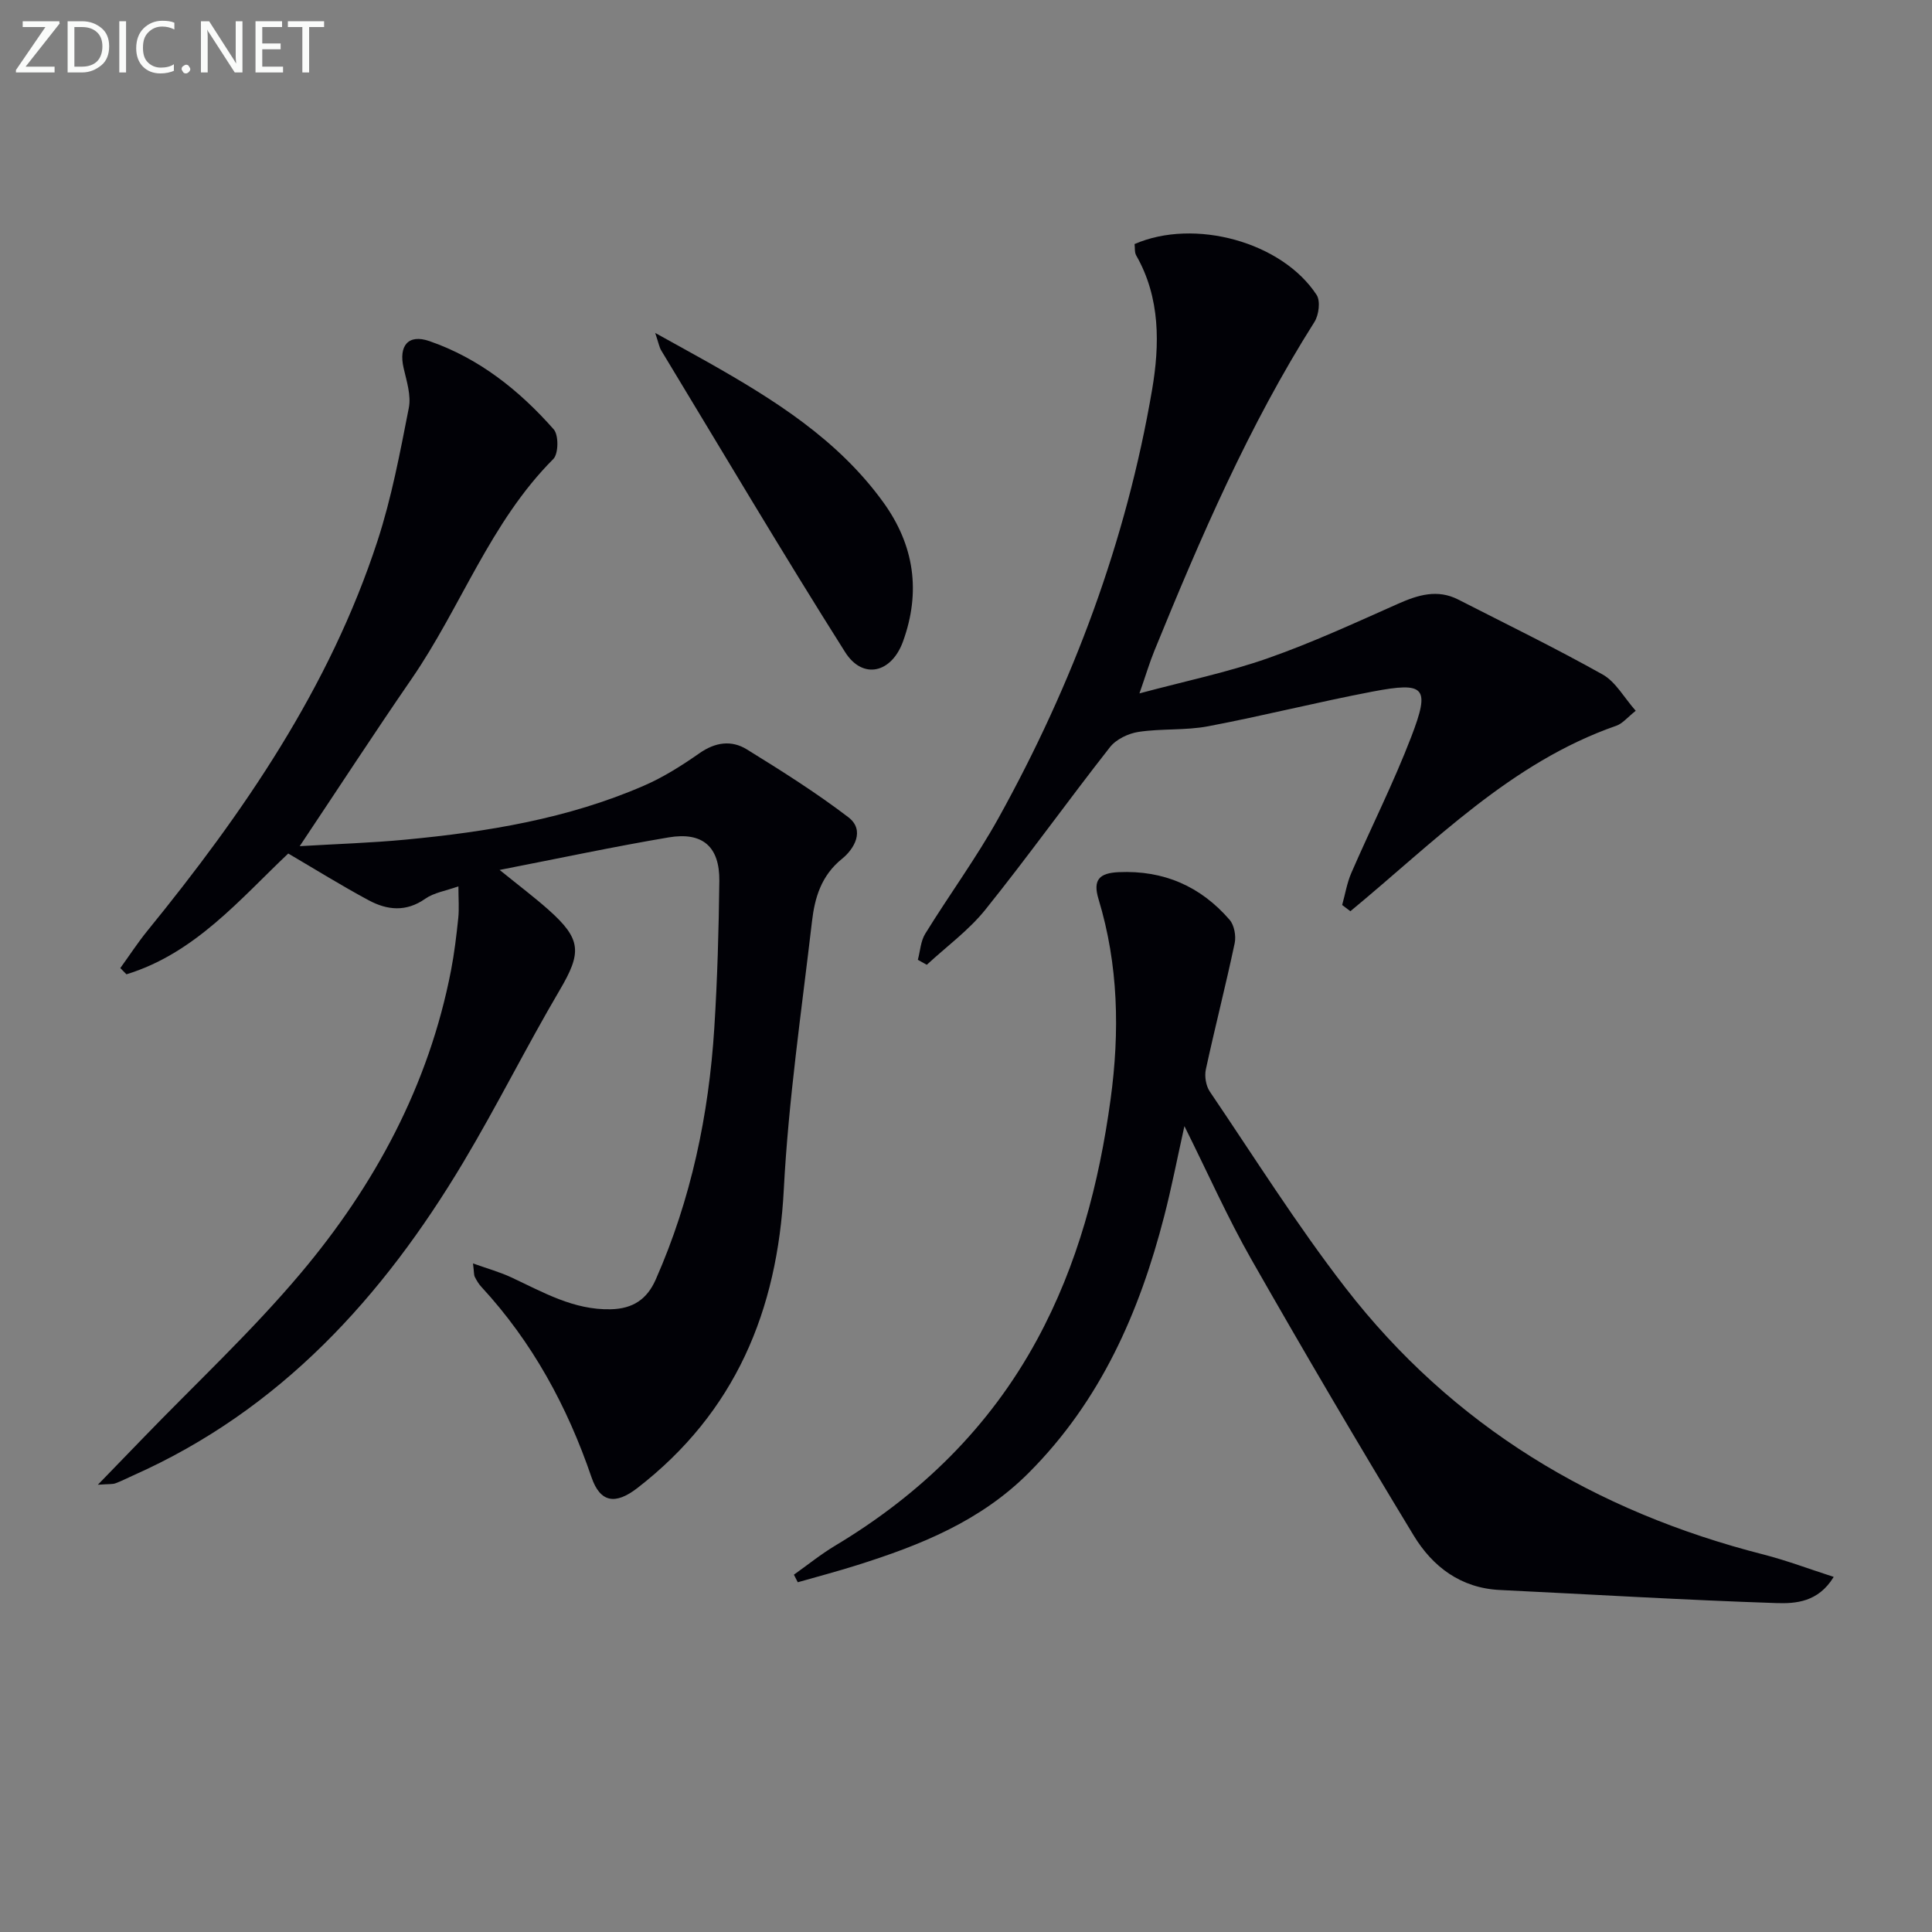 <svg enable-background="new 0 0 400 400" viewBox="0 0 400 400" xmlns="http://www.w3.org/2000/svg"><rect x="0" y="0" width="400" height="400" fill="#808080" stroke="none"/><path d="m94.91 183.51c-2.63.94-5.06 1.3-6.86 2.56-3.98 2.8-7.9 2.38-11.74.31-5.53-2.97-10.87-6.29-16.63-9.67-9.97 9.42-19.31 20.67-33.5 25.01-.42-.43-.85-.86-1.27-1.29 1.86-2.57 3.59-5.24 5.59-7.7 19.95-24.51 37.73-50.35 47.65-80.72 2.92-8.94 4.67-18.29 6.49-27.55.51-2.58-.45-5.54-1.07-8.24-1.08-4.66.95-7.11 5.33-5.6 10.31 3.57 18.63 10.21 25.74 18.27 1.05 1.19 1 5.05-.08 6.14-13.09 13.11-19.12 30.7-29.38 45.58-7.7 11.18-15.11 22.57-23.13 34.58 7.51-.45 14.72-.67 21.88-1.35 16.91-1.6 33.62-4.33 49.33-11.15 4.07-1.76 7.91-4.19 11.55-6.74 3.28-2.3 6.63-2.76 9.81-.8 7.17 4.43 14.33 8.94 21.01 14.04 3.57 2.72 1.14 6.65-1.27 8.59-4.35 3.5-5.68 8.1-6.25 13.01-2.15 18.46-4.86 36.9-5.83 55.43-1.31 25.21-10.07 46.17-30.29 61.84-4.58 3.55-7.73 3.05-9.53-2.22-5.01-14.66-12.24-27.98-22.8-39.41-.56-.6-.99-1.34-1.36-2.07-.2-.4-.14-.94-.37-2.78 3.05 1.09 5.55 1.78 7.87 2.86 6.61 3.07 12.93 6.81 20.66 6.63 4.62-.11 7.51-2.1 9.3-6.15 7.33-16.61 10.99-34.09 12.13-52.11.64-10.12.92-20.27 1.04-30.41.08-7.09-3.44-10.21-10.47-9.03-11.27 1.9-22.45 4.29-35.02 6.74 4.12 3.34 7.22 5.67 10.11 8.24 6.89 6.12 6.9 8.88 2.32 16.66-6.9 11.73-12.97 23.95-19.95 35.63-16.71 27.97-37.94 51.33-68.41 64.86-1.21.54-2.39 1.16-3.63 1.61-.58.21-1.27.12-3.62.29 3.71-3.83 6.47-6.67 9.22-9.52 10.97-11.37 22.59-22.18 32.75-34.24 15.38-18.26 26.55-38.96 31.15-62.73.69-3.58 1.12-7.21 1.5-10.84.2-1.96.03-3.94.03-6.56z" fill="#010106"/><path d="m379.65 326.48c-3.2 5.25-7.89 5.55-11.87 5.42-19.09-.63-38.16-1.79-57.25-2.71-8.12-.39-13.93-4.84-17.84-11.28-11.46-18.88-22.66-37.94-33.59-57.13-4.92-8.64-8.97-17.78-13.88-27.63-1.52 6.85-2.67 12.79-4.18 18.63-5.13 19.92-13.17 38.23-28.03 53.13-10.03 10.06-22.52 15.03-35.6 19.15-4.05 1.28-8.16 2.36-12.24 3.53-.27-.52-.53-1.05-.8-1.57 2.85-2.02 5.59-4.24 8.58-6.03 17.64-10.58 31.89-24.44 41.76-42.62 8.44-15.55 12.84-32.32 15.22-49.73 1.91-14.01 1.64-27.87-2.49-41.48-1.23-4.03.19-5.41 4.17-5.59 9.31-.42 16.96 2.92 22.97 9.87.96 1.11 1.36 3.33 1.05 4.83-1.85 8.74-4.08 17.4-5.97 26.13-.31 1.43.01 3.4.82 4.6 9.23 13.62 18.01 27.61 28.06 40.6 22.19 28.68 51.69 46.37 86.67 55.27 4.73 1.22 9.32 2.96 14.44 4.61z" fill="#010106"/><path d="m338.66 147.16c-1.71 1.35-2.72 2.65-4.03 3.1-21.84 7.61-37.71 24.09-55.05 38.4-.57-.43-1.14-.86-1.7-1.29.62-2.21.99-4.54 1.89-6.62 4.09-9.42 8.74-18.63 12.42-28.21 3.95-10.31 2.89-11.42-7.99-9.36-11.41 2.17-22.68 5.03-34.09 7.19-4.7.89-9.64.44-14.38 1.16-2.12.32-4.65 1.53-5.93 3.17-8.72 11.11-16.94 22.61-25.78 33.62-3.44 4.29-8.06 7.65-12.14 11.43-.62-.34-1.23-.69-1.85-1.03.49-1.81.58-3.87 1.53-5.4 4.97-8.06 10.61-15.73 15.19-23.99 15.4-27.8 26.43-57.3 31.78-88.65 1.57-9.22 1.75-18.99-3.29-27.79-.37-.65-.24-1.59-.34-2.36 12.4-5.4 30.53-.44 37.69 10.53.83 1.27.46 4.16-.45 5.6-13.59 21.46-23.58 44.64-33.13 68.05-1 2.44-1.75 4.99-3.1 8.85 9.51-2.55 18.21-4.35 26.53-7.26 9.22-3.23 18.13-7.35 27.07-11.32 4.13-1.83 8.12-3.03 12.4-.85 10.01 5.11 20.12 10.04 29.92 15.53 2.69 1.52 4.41 4.76 6.83 7.5z" fill="#010106"/><path d="m135.65 68.93c4.44 2.47 7.69 4.24 10.92 6.06 13.66 7.73 26.91 15.99 36.32 29.02 6.41 8.88 7.8 18.51 4.06 28.82-2.37 6.52-8.32 7.96-11.98 2.18-13.03-20.61-25.45-41.61-38.08-62.47-.39-.65-.51-1.45-1.24-3.61z" fill="#010106"/><g fill="#fafbfa"><path d="m12.4 4.8-7.1 9h6v1.2h-8v-.5l6.1-8.9h-4.7v-1.2h7.6v.4z"/><path d="m14 14v-9.6h3c1.6 0 2.9.5 4 1.4s1.6 2.2 1.6 3.8-.5 3-1.6 3.9-2.4 1.5-4 1.5h-3zm1.4-8.4v8.2h1.6c1.3 0 2.4-.4 3.1-1.1s1.1-1.8 1.1-3.1-.4-2.3-1.2-3-1.8-1-3.1-1z"/><path d="m26.1 4.4v10.6h-1.4v-10.6z"/><path d="m36.1 14.6c-.8.4-1.8.6-2.9.6-1.5 0-2.7-.5-3.6-1.4s-1.4-2.2-1.4-3.8c0-1.7.5-3.1 1.5-4.1s2.3-1.6 3.9-1.6c1 0 1.8.1 2.5.4v1.4c-.8-.4-1.6-.6-2.5-.6-1.2 0-2.1.4-2.9 1.2s-1.1 1.8-1.1 3.2c0 1.3.3 2.3 1 3s1.6 1.1 2.7 1.1c1 0 2-.2 2.7-.7v1.3z"/><path d="m37.6 14.3c0-.2.1-.5.3-.6s.4-.3.6-.3c.3 0 .5.1.6.3s.3.4.3.6-.1.4-.3.6-.4.3-.6.3c-.3 0-.5-.1-.6-.3s-.3-.4-.3-.6z"/><path d="m50.2 15h-1.6l-5.3-8.2c-.2-.2-.3-.5-.4-.7 0 .2.1.7.1 1.5v7.4h-1.4v-10.6h1.7l5.2 8.1c.2.4.4.6.4.7 0-.3-.1-.8-.1-1.5v-7.3h1.4z"/><path d="m58.6 15h-5.7v-10.6h5.5v1.2h-4.1v3.4h3.8v1.2h-3.8v3.6h4.3z"/><path d="m67.1 5.6h-3.1v9.4h-1.4v-9.4h-3v-1.2h7.5z"/></g></svg>